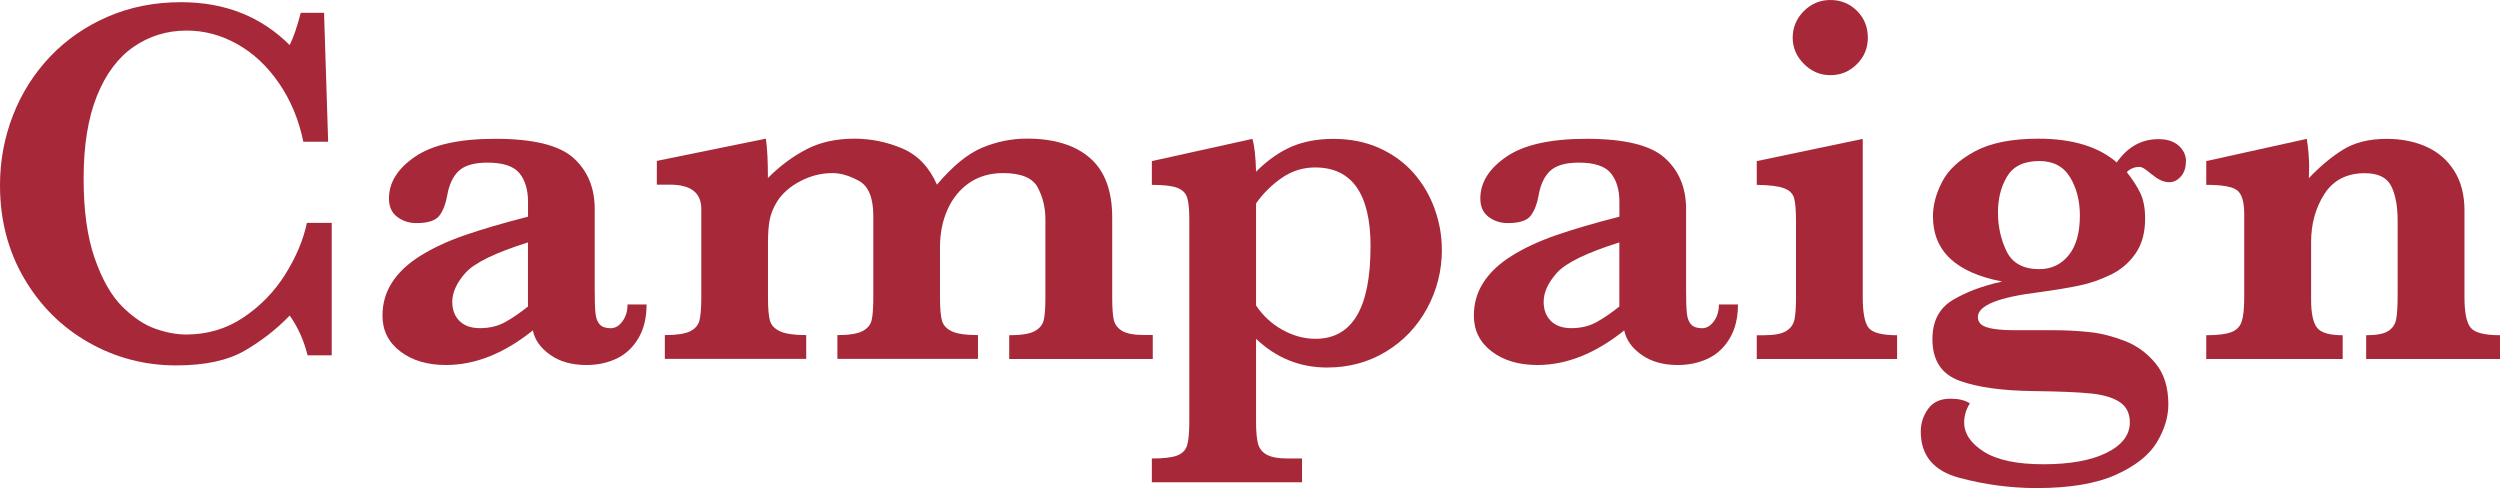 <?xml version="1.0" encoding="UTF-8"?>
<svg id="_レイヤー_2" data-name="レイヤー_2" xmlns="http://www.w3.org/2000/svg" viewBox="0 0 377.87 73.79">
  <defs>
    <style>
      .cls-1 {
        fill: #a72838;
      }
    </style>
  </defs>
  <g id="design">
    <g>
      <path class="cls-1" d="M50.16,53.71h-3.67c-.55-2.24-1.45-4.24-2.7-6.02-1.98,2.06-4.25,3.83-6.8,5.31-2.55,1.48-6,2.23-10.35,2.23-4.77,0-9.19-1.16-13.26-3.48-4.08-2.32-7.32-5.55-9.75-9.71-2.42-4.15-3.63-8.83-3.63-14.04,0-3.7.66-7.23,1.97-10.59,1.31-3.36,3.19-6.31,5.62-8.87,2.43-2.55,5.34-4.56,8.71-6.02,3.37-1.46,7.06-2.19,11.07-2.19,6.61,0,12.08,2.16,16.41,6.48.57-1.12,1.13-2.75,1.68-4.88h3.52l.62,19.49h-3.75c-.68-3.31-1.9-6.25-3.67-8.83-1.77-2.58-3.87-4.55-6.31-5.92-2.44-1.37-4.98-2.05-7.64-2.05-2.97,0-5.64.81-8.01,2.44-2.37,1.63-4.23,4.11-5.57,7.44-1.34,3.33-2.01,7.49-2.01,12.46s.56,8.87,1.68,12.09c1.12,3.22,2.51,5.64,4.16,7.29,1.65,1.64,3.31,2.75,4.98,3.34,1.67.59,3.23.88,4.69.88,3.2,0,6.09-.86,8.65-2.58,2.56-1.72,4.67-3.89,6.31-6.5,1.64-2.62,2.73-5.21,3.28-7.79h3.75v20Z"/>
      <path class="cls-1" d="M97.73,46.02c0,1.98-.4,3.67-1.21,5.06-.81,1.39-1.89,2.42-3.26,3.09-1.37.66-2.91,1-4.63,1-2.19,0-4.01-.51-5.47-1.54-1.46-1.03-2.33-2.26-2.62-3.69-4.35,3.49-8.72,5.23-13.12,5.23-2.81,0-5.12-.68-6.91-2.05-1.8-1.37-2.7-3.17-2.7-5.41,0-1.85.48-3.52,1.45-5.02.96-1.5,2.38-2.83,4.24-4,1.86-1.17,4.08-2.21,6.66-3.11,2.58-.9,5.79-1.84,9.65-2.83v-2.23c0-1.85-.44-3.3-1.31-4.36-.87-1.05-2.48-1.58-4.82-1.58-2.01,0-3.45.42-4.34,1.25-.89.83-1.47,2.1-1.76,3.79-.21,1.2-.59,2.18-1.15,2.95-.56.77-1.73,1.15-3.5,1.15-1.09,0-2.06-.31-2.89-.94-.83-.62-1.25-1.55-1.25-2.77,0-2.42,1.31-4.53,3.95-6.33,2.63-1.8,6.67-2.7,12.11-2.7,5.73,0,9.67.96,11.82,2.89,2.15,1.93,3.22,4.51,3.22,7.73v12.34c0,1.56.04,2.71.12,3.44.08.73.29,1.28.64,1.66.35.38.9.57,1.66.57.68,0,1.27-.35,1.78-1.05.51-.7.76-1.55.76-2.54h2.89ZM79.8,46.33v-9.69c-4.95,1.56-8.09,3.09-9.43,4.59-1.34,1.5-2.01,2.96-2.01,4.39,0,1.2.36,2.16,1.09,2.89.73.73,1.76,1.09,3.09,1.09,1.43,0,2.7-.3,3.79-.9,1.09-.6,2.25-1.39,3.48-2.38Z"/>
      <path class="cls-1" d="M174.22,54.26h-21.68v-3.59c1.8,0,3.07-.2,3.83-.61.75-.4,1.22-.96,1.39-1.68.17-.72.25-1.86.25-3.42v-11.84c0-1.72-.38-3.31-1.15-4.77-.77-1.46-2.52-2.19-5.25-2.19-1.95,0-3.65.49-5.08,1.46-1.43.98-2.53,2.32-3.3,4.02-.77,1.71-1.15,3.61-1.15,5.72v7.58c0,1.62.1,2.78.29,3.5.2.72.7,1.26,1.5,1.64.81.38,2.12.57,3.95.57v3.59h-21.25v-3.59c1.74,0,3-.2,3.77-.59.77-.39,1.24-.95,1.41-1.68.17-.73.25-1.88.25-3.44v-12.3c0-2.73-.72-4.5-2.15-5.29-1.43-.79-2.77-1.19-4.02-1.19-1.67,0-3.28.4-4.84,1.21-1.56.81-2.75,1.85-3.55,3.12-.57.94-.94,1.86-1.11,2.77-.17.91-.25,2.06-.25,3.44v8.24c0,1.62.1,2.78.29,3.5.2.72.71,1.26,1.54,1.64.83.38,2.15.57,3.95.57v3.59h-21.37v-3.59c1.77,0,3.04-.19,3.81-.57.77-.38,1.24-.93,1.43-1.66.18-.73.27-1.89.27-3.48v-13.36c0-2.45-1.58-3.67-4.73-3.67h-1.99v-3.59l16.48-3.36c.21,1.38.31,3.36.31,5.94,1.85-1.85,3.81-3.3,5.88-4.36s4.46-1.58,7.17-1.58c2.53,0,4.95.5,7.27,1.48,2.32.99,4.06,2.81,5.23,5.47,2.37-2.81,4.65-4.67,6.84-5.59,2.19-.91,4.44-1.37,6.76-1.37,4.11,0,7.29.98,9.53,2.93,2.24,1.95,3.36,4.95,3.36,8.98v12.07c0,1.46.07,2.56.21,3.3.14.74.56,1.33,1.25,1.76.69.43,1.79.64,3.3.64h1.37v3.59Z"/>
      <path class="cls-1" d="M217.94,37.7c0,3.2-.75,6.18-2.25,8.93-1.5,2.75-3.57,4.92-6.21,6.52-2.64,1.6-5.61,2.4-8.89,2.4-4.12,0-7.7-1.45-10.74-4.34v12.5c0,1.48.1,2.6.29,3.34.2.74.64,1.3,1.33,1.68.69.38,1.75.57,3.18.57h2.15v3.59h-22.7v-3.59c1.77,0,3.05-.15,3.83-.45.78-.3,1.28-.81,1.5-1.54.22-.73.33-1.93.33-3.59v-30.59c0-1.51-.11-2.6-.33-3.28-.22-.68-.72-1.16-1.48-1.46-.77-.3-2.05-.45-3.85-.45v-3.59l15.2-3.36c.31,1.04.49,2.7.55,4.96,1.72-1.72,3.5-2.97,5.33-3.77,1.84-.79,3.95-1.19,6.35-1.19,2.6,0,4.93.47,6.99,1.41,2.06.94,3.78,2.19,5.16,3.77,1.38,1.58,2.43,3.37,3.16,5.39.73,2.02,1.09,4.07,1.09,6.15ZM207.16,37.3c0-7.99-2.8-11.99-8.4-11.99-1.82,0-3.5.53-5.02,1.58-1.52,1.05-2.82,2.34-3.89,3.85v15.43c1.02,1.54,2.34,2.76,3.96,3.67,1.63.91,3.3,1.37,5.02,1.37,5.55,0,8.32-4.63,8.32-13.91Z"/>
      <path class="cls-1" d="M262.69,46.02c0,1.98-.4,3.67-1.21,5.06-.81,1.39-1.89,2.42-3.26,3.09-1.37.66-2.91,1-4.63,1-2.19,0-4.01-.51-5.47-1.54-1.46-1.03-2.33-2.26-2.62-3.69-4.35,3.49-8.72,5.23-13.12,5.23-2.81,0-5.12-.68-6.91-2.05-1.8-1.37-2.7-3.17-2.7-5.41,0-1.85.48-3.52,1.45-5.02.96-1.5,2.37-2.83,4.24-4,1.86-1.17,4.08-2.21,6.66-3.11,2.58-.9,5.79-1.84,9.65-2.83v-2.23c0-1.85-.44-3.3-1.31-4.36-.87-1.05-2.48-1.58-4.82-1.58-2.01,0-3.45.42-4.34,1.25-.89.83-1.47,2.1-1.76,3.79-.21,1.2-.59,2.18-1.15,2.95-.56.77-1.73,1.15-3.5,1.15-1.09,0-2.06-.31-2.89-.94-.83-.62-1.25-1.55-1.25-2.77,0-2.42,1.31-4.53,3.95-6.33,2.63-1.8,6.67-2.7,12.11-2.7,5.73,0,9.67.96,11.82,2.89,2.15,1.93,3.22,4.51,3.22,7.73v12.34c0,1.56.04,2.71.12,3.44.08.73.29,1.28.64,1.66.35.38.9.57,1.66.57.68,0,1.27-.35,1.78-1.05.51-.7.76-1.55.76-2.54h2.89ZM244.76,46.33v-9.69c-4.95,1.56-8.09,3.09-9.43,4.59-1.34,1.5-2.01,2.96-2.01,4.39,0,1.2.36,2.16,1.09,2.89.73.73,1.76,1.09,3.09,1.09,1.43,0,2.7-.3,3.79-.9,1.09-.6,2.25-1.39,3.48-2.38Z"/>
      <path class="cls-1" d="M286.74,54.26h-21.21v-3.59h1.13c1.51,0,2.61-.21,3.3-.62.69-.42,1.11-1,1.27-1.76.16-.75.23-1.86.23-3.32v-11.6c0-1.61-.1-2.76-.29-3.44-.2-.68-.7-1.17-1.52-1.48s-2.19-.48-4.12-.51v-3.59l16.02-3.36v23.98c0,2.19.27,3.69.82,4.49.55.81,2.01,1.21,4.37,1.21v3.59ZM282.32,5.7c0,1.56-.55,2.9-1.66,4-1.11,1.11-2.44,1.66-4,1.66s-2.87-.57-4-1.7c-1.13-1.13-1.7-2.45-1.7-3.96s.56-2.9,1.68-4.02c1.12-1.12,2.46-1.68,4.02-1.68s2.93.55,4.02,1.64c1.09,1.09,1.64,2.45,1.64,4.06Z"/>
      <path class="cls-1" d="M330.39,24.41c0,.94-.25,1.69-.76,2.27-.51.57-1.09.86-1.74.86-.81,0-1.63-.35-2.46-1.05-.13-.08-.35-.24-.64-.49-.3-.25-.56-.44-.78-.57-.22-.13-.44-.2-.64-.2-.76,0-1.39.26-1.91.78.88,1.12,1.57,2.18,2.05,3.18.48,1,.72,2.29.72,3.85,0,2.11-.47,3.86-1.43,5.25-.95,1.39-2.2,2.47-3.75,3.22-1.55.76-3.12,1.3-4.73,1.64-1.6.34-3.65.68-6.15,1.02-6.15.76-9.22,2.01-9.22,3.75,0,.76.46,1.28,1.39,1.56.92.29,2.3.43,4.12.43h5.94c1.9,0,3.72.1,5.47.29s3.52.64,5.33,1.35c1.81.7,3.35,1.84,4.63,3.4s1.91,3.62,1.91,6.17c0,1.9-.58,3.81-1.74,5.74-1.16,1.93-3.22,3.56-6.19,4.9-2.97,1.34-6.97,2.01-11.99,2.01-3.93,0-7.83-.52-11.7-1.56-3.87-1.04-5.8-3.37-5.8-6.99,0-1.25.37-2.39,1.11-3.42.74-1.03,1.87-1.54,3.38-1.54,1.22,0,2.2.23,2.93.7-.57.91-.86,1.88-.86,2.89,0,1.69,1,3.17,2.99,4.43,1.99,1.26,4.99,1.89,9,1.89s7.22-.58,9.55-1.74c2.33-1.16,3.5-2.69,3.5-4.59,0-1.35-.5-2.37-1.5-3.05-1-.68-2.44-1.11-4.3-1.31-1.86-.2-4.76-.32-8.69-.37-4.77-.05-8.52-.57-11.25-1.56-2.73-.99-4.1-3.09-4.1-6.29,0-2.71,1.02-4.67,3.05-5.9,2.03-1.22,4.53-2.16,7.5-2.81-6.98-1.33-10.47-4.61-10.47-9.84,0-1.69.46-3.44,1.39-5.23.92-1.8,2.58-3.33,4.96-4.61,2.38-1.28,5.58-1.91,9.59-1.91,5.13,0,9.08,1.2,11.84,3.59,1.64-2.34,3.74-3.52,6.29-3.52,1.33,0,2.36.33,3.09,1,.73.66,1.09,1.45,1.09,2.36ZM314.37,32.58c0-2.21-.49-4.14-1.48-5.78-.99-1.64-2.54-2.46-4.65-2.46-2.29,0-3.91.76-4.84,2.29-.94,1.52-1.41,3.35-1.41,5.49s.44,4.1,1.31,5.88c.87,1.78,2.52,2.68,4.94,2.68,1.82,0,3.3-.7,4.43-2.09,1.13-1.39,1.7-3.39,1.7-6Z"/>
      <path class="cls-1" d="M377.87,54.26h-20.23v-3.59c1.54,0,2.64-.2,3.3-.61.66-.4,1.07-1,1.23-1.78.16-.78.23-2.07.23-3.87v-11.05c0-2.21-.33-3.96-.98-5.25-.65-1.29-1.98-1.93-3.98-1.93-2.73,0-4.77,1.05-6.11,3.14-1.34,2.1-2.01,4.51-2.01,7.25v8.75c0,2.06.3,3.46.9,4.22.6.76,1.89,1.13,3.87,1.13v3.59h-20.62v-3.59c1.69,0,2.94-.15,3.75-.45.81-.3,1.34-.83,1.6-1.6.26-.77.39-1.99.39-3.65v-12.62c0-1.82-.35-3.01-1.05-3.57-.7-.56-2.27-.84-4.69-.84v-3.59l15.2-3.36c.23,1.51.35,2.92.35,4.22,0,.34,0,.63-.02.88-.01.25-.02.53-.02.84,1.64-1.74,3.35-3.17,5.12-4.28,1.77-1.11,3.98-1.66,6.64-1.66,2.24,0,4.25.4,6.04,1.21,1.78.81,3.18,2.03,4.2,3.67,1.02,1.64,1.52,3.62,1.52,5.94v13.16c0,2.19.29,3.69.88,4.49.59.81,2.09,1.21,4.51,1.21v3.59Z"/>
    </g>
  </g>
</svg>